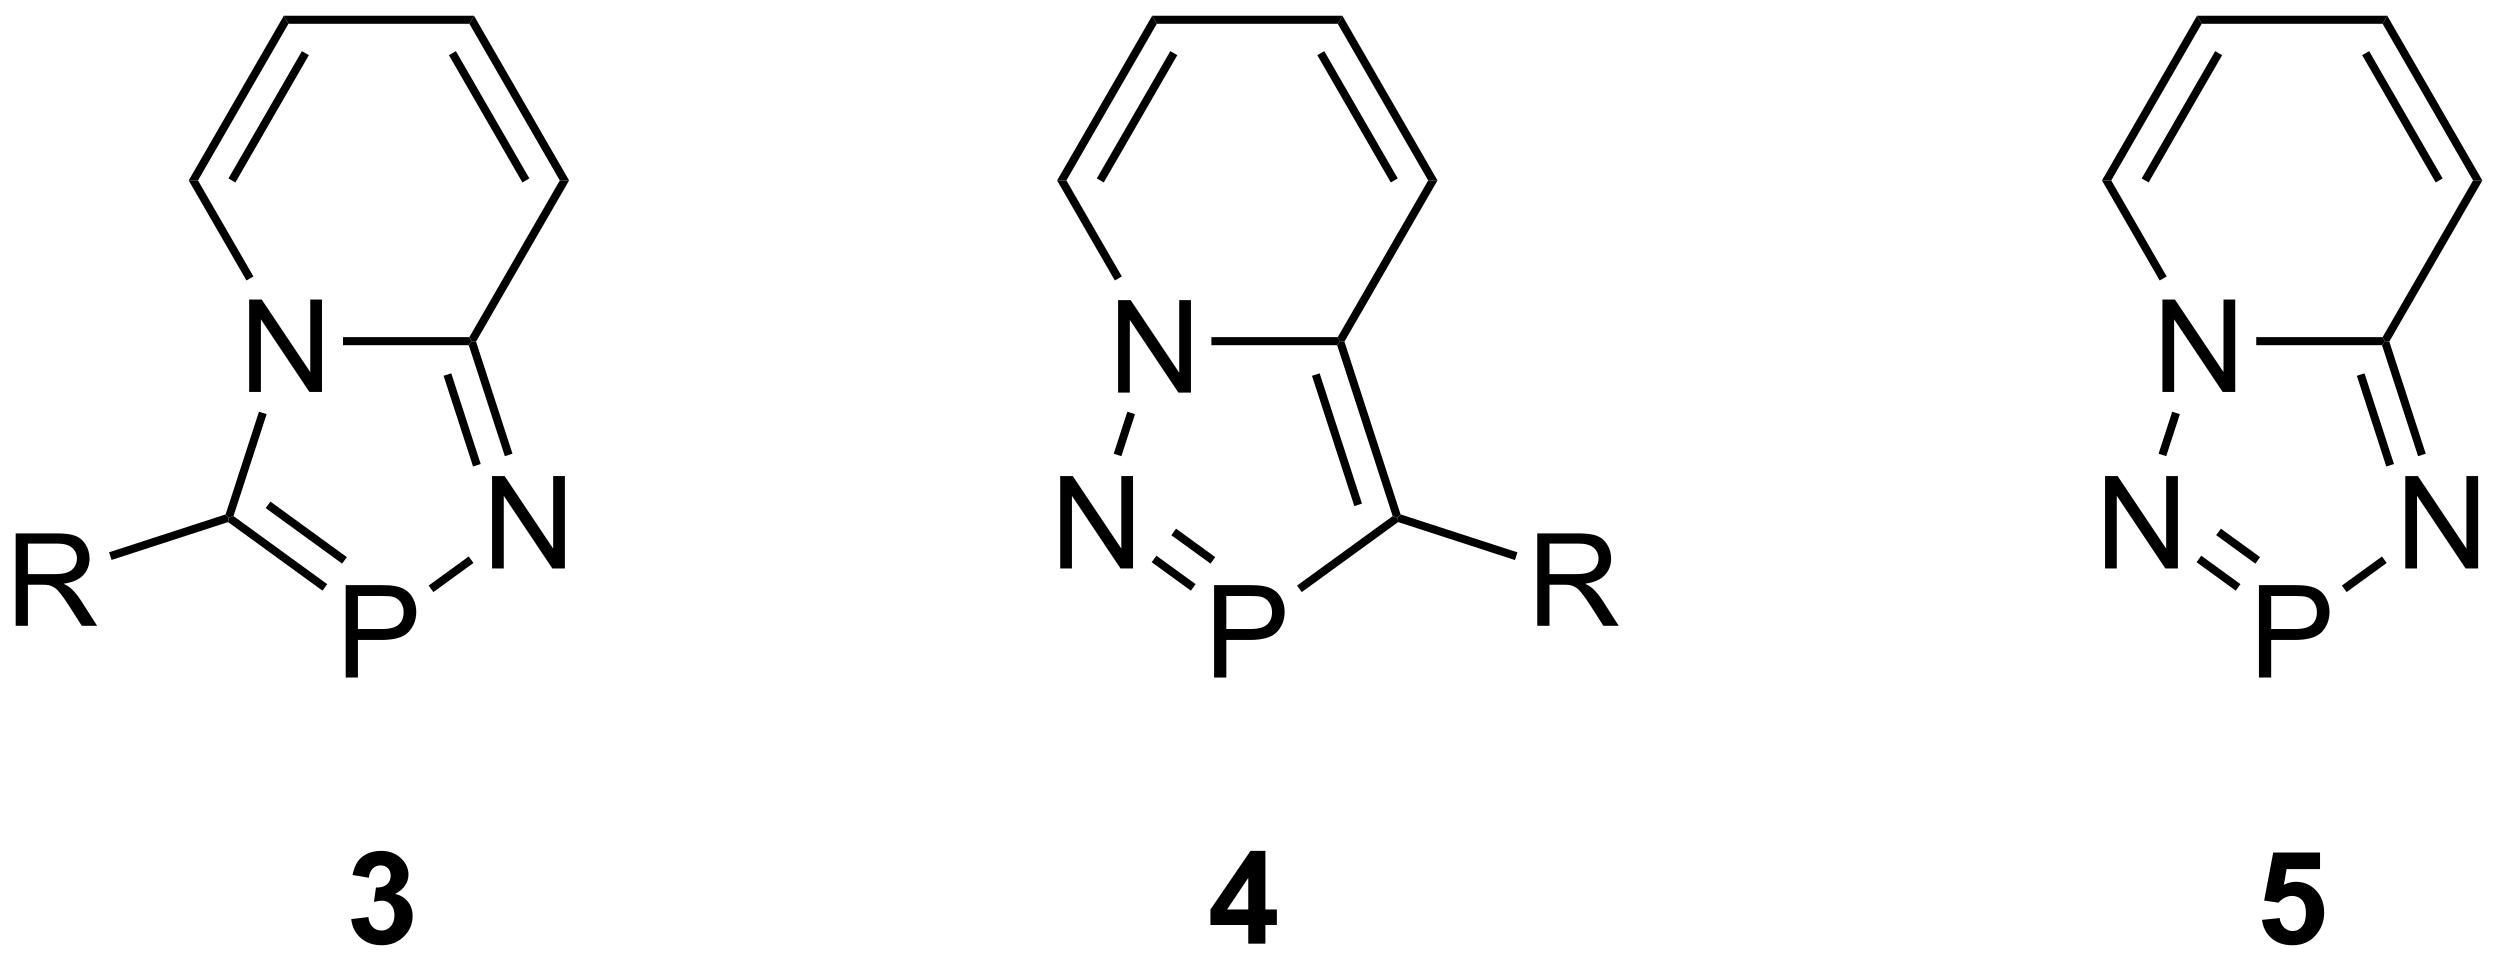<?xml version="1.0" encoding="UTF-8"?>
<!DOCTYPE svg PUBLIC '-//W3C//DTD SVG 1.0//EN'
          'http://www.w3.org/TR/2001/REC-SVG-20010904/DTD/svg10.dtd'>
<svg stroke-dasharray="none" shape-rendering="auto" xmlns="http://www.w3.org/2000/svg" font-family="'Dialog'" text-rendering="auto" width="425" fill-opacity="1" color-interpolation="auto" color-rendering="auto" preserveAspectRatio="xMidYMid meet" font-size="12px" viewBox="0 0 425 164" fill="black" xmlns:xlink="http://www.w3.org/1999/xlink" stroke="black" image-rendering="auto" stroke-miterlimit="10" stroke-linecap="square" stroke-linejoin="miter" font-style="normal" stroke-width="1" height="164" stroke-dashoffset="0" font-weight="normal" stroke-opacity="1"
><!--Generated by the Batik Graphics2D SVG Generator--><defs id="genericDefs"
  /><g
  ><defs id="defs1"
    ><clipPath clipPathUnits="userSpaceOnUse" id="clipPath1"
      ><path d="M1.294 0.646 L160.541 0.646 L160.541 61.902 L1.294 61.902 L1.294 0.646 Z"
      /></clipPath
      ><clipPath clipPathUnits="userSpaceOnUse" id="clipPath2"
      ><path d="M-0.467 70.518 L-0.467 130.071 L154.352 130.071 L154.352 70.518 Z"
      /></clipPath
    ></defs
    ><g transform="scale(2.667,2.667) translate(-1.294,-0.646) matrix(1.029,0,0,1.029,1.774,-71.889)"
    ><path d="M68.794 94.809 L68.794 89.082 L69.573 89.082 L72.581 93.577 L72.581 89.082 L73.307 89.082 L73.307 94.809 L72.529 94.809 L69.521 90.309 L69.521 94.809 L68.794 94.809 Z" stroke="none" clip-path="url(#clipPath2)"
    /></g
    ><g transform="matrix(2.743,0,0,2.743,1.281,-193.427)"
    ><path d="M74.61 91.909 L74.61 91.409 L82.441 91.409 L82.585 91.659 L82.403 91.909 Z" stroke="none" clip-path="url(#clipPath2)"
    /></g
    ><g transform="matrix(2.743,0,0,2.743,1.281,-193.427)"
    ><path d="M82.857 91.688 L82.585 91.659 L82.441 91.409 L88.046 81.7 L88.624 81.7 Z" stroke="none" clip-path="url(#clipPath2)"
    /></g
    ><g transform="matrix(2.743,0,0,2.743,1.281,-193.427)"
    ><path d="M88.624 81.7 L88.046 81.7 L82.441 71.99 L82.729 71.49 ZM86.161 81.575 L81.606 73.686 L81.173 73.936 L85.728 81.825 Z" stroke="none" clip-path="url(#clipPath2)"
    /></g
    ><g transform="matrix(2.743,0,0,2.743,1.281,-193.427)"
    ><path d="M82.729 71.49 L82.441 71.99 L71.229 71.99 L70.941 71.49 Z" stroke="none" clip-path="url(#clipPath2)"
    /></g
    ><g transform="matrix(2.743,0,0,2.743,1.281,-193.427)"
    ><path d="M70.941 71.49 L71.229 71.99 L65.624 81.7 L65.046 81.7 ZM72.064 73.686 L67.509 81.575 L67.942 81.825 L72.497 73.936 Z" stroke="none" clip-path="url(#clipPath2)"
    /></g
    ><g transform="matrix(2.743,0,0,2.743,1.281,-193.427)"
    ><path d="M65.046 81.7 L65.624 81.7 L69.059 87.65 L68.626 87.9 Z" stroke="none" clip-path="url(#clipPath2)"
    /></g
    ><g transform="matrix(2.743,0,0,2.743,1.281,-193.427)"
    ><path d="M65.241 105.746 L65.241 100.02 L66.019 100.02 L69.027 104.514 L69.027 100.02 L69.754 100.02 L69.754 105.746 L68.975 105.746 L65.967 101.246 L65.967 105.746 L65.241 105.746 Z" stroke="none" clip-path="url(#clipPath2)"
    /></g
    ><g transform="matrix(2.743,0,0,2.743,1.281,-193.427)"
    ><path d="M74.777 112.506 L74.777 106.779 L76.939 106.779 Q77.509 106.779 77.808 106.834 Q78.23 106.904 78.514 107.102 Q78.801 107.297 78.975 107.654 Q79.15 108.008 79.15 108.436 Q79.15 109.165 78.683 109.672 Q78.22 110.178 77.004 110.178 L75.535 110.178 L75.535 112.506 L74.777 112.506 ZM75.535 109.501 L77.017 109.501 Q77.751 109.501 78.058 109.227 Q78.368 108.954 78.368 108.459 Q78.368 108.1 78.186 107.844 Q78.004 107.587 77.707 107.506 Q77.517 107.454 77.001 107.454 L75.535 107.454 L75.535 109.501 Z" stroke="none" clip-path="url(#clipPath2)"
    /></g
    ><g transform="matrix(2.743,0,0,2.743,1.281,-193.427)"
    ><path d="M69.401 96.032 L69.877 96.186 L69.031 98.789 L68.556 98.635 Z" stroke="none" clip-path="url(#clipPath2)"
    /></g
    ><g transform="matrix(2.743,0,0,2.743,1.281,-193.427)"
    ><path d="M70.909 105.359 L71.203 104.955 L73.632 106.72 L73.338 107.124 ZM72.126 103.685 L74.555 105.449 L74.849 105.045 L72.42 103.28 Z" stroke="none" clip-path="url(#clipPath2)"
    /></g
    ><g transform="matrix(2.743,0,0,2.743,1.281,-193.427)"
    ><path d="M80.211 107.212 L79.917 106.808 L85.845 102.501 L86.139 102.596 L86.183 102.873 Z" stroke="none" clip-path="url(#clipPath2)"
    /></g
    ><g transform="matrix(2.743,0,0,2.743,1.281,-193.427)"
    ><path d="M86.337 102.398 L86.139 102.596 L85.845 102.501 L82.403 91.909 L82.585 91.659 L82.857 91.688 ZM83.943 101.728 L81.319 93.652 L80.843 93.806 L83.468 101.883 Z" stroke="none" clip-path="url(#clipPath2)"
    /></g
    ><g transform="matrix(2.743,0,0,2.743,1.281,-193.427)"
    ><path d="M133.551 94.809 L133.551 89.082 L134.329 89.082 L137.337 93.577 L137.337 89.082 L138.064 89.082 L138.064 94.809 L137.285 94.809 L134.277 90.309 L134.277 94.809 L133.551 94.809 Z" stroke="none" clip-path="url(#clipPath2)"
    /></g
    ><g transform="matrix(2.743,0,0,2.743,1.281,-193.427)"
    ><path d="M139.366 91.909 L139.366 91.409 L147.197 91.409 L147.341 91.659 L147.16 91.909 Z" stroke="none" clip-path="url(#clipPath2)"
    /></g
    ><g transform="matrix(2.743,0,0,2.743,1.281,-193.427)"
    ><path d="M147.613 91.688 L147.341 91.659 L147.197 91.409 L152.803 81.7 L153.38 81.7 Z" stroke="none" clip-path="url(#clipPath2)"
    /></g
    ><g transform="matrix(2.743,0,0,2.743,1.281,-193.427)"
    ><path d="M153.38 81.7 L152.803 81.7 L147.197 71.99 L147.486 71.49 ZM150.917 81.575 L146.363 73.686 L145.93 73.936 L150.484 81.825 Z" stroke="none" clip-path="url(#clipPath2)"
    /></g
    ><g transform="matrix(2.743,0,0,2.743,1.281,-193.427)"
    ><path d="M147.486 71.49 L147.197 71.99 L135.986 71.99 L135.697 71.49 Z" stroke="none" clip-path="url(#clipPath2)"
    /></g
    ><g transform="matrix(2.743,0,0,2.743,1.281,-193.427)"
    ><path d="M135.697 71.49 L135.986 71.99 L130.38 81.7 L129.803 81.7 ZM136.82 73.686 L132.265 81.575 L132.698 81.825 L137.253 73.936 Z" stroke="none" clip-path="url(#clipPath2)"
    /></g
    ><g transform="matrix(2.743,0,0,2.743,1.281,-193.427)"
    ><path d="M129.803 81.7 L130.38 81.7 L133.815 87.65 L133.382 87.9 Z" stroke="none" clip-path="url(#clipPath2)"
    /></g
    ><g transform="matrix(2.743,0,0,2.743,1.281,-193.427)"
    ><path d="M129.997 105.746 L129.997 100.02 L130.775 100.02 L133.783 104.514 L133.783 100.02 L134.51 100.02 L134.51 105.746 L133.731 105.746 L130.723 101.246 L130.723 105.746 L129.997 105.746 Z" stroke="none" clip-path="url(#clipPath2)"
    /></g
    ><g transform="matrix(2.743,0,0,2.743,1.281,-193.427)"
    ><path d="M139.533 112.506 L139.533 106.779 L141.695 106.779 Q142.265 106.779 142.565 106.834 Q142.987 106.904 143.27 107.102 Q143.557 107.297 143.731 107.654 Q143.906 108.008 143.906 108.436 Q143.906 109.165 143.44 109.672 Q142.976 110.178 141.76 110.178 L140.291 110.178 L140.291 112.506 L139.533 112.506 ZM140.291 109.501 L141.773 109.501 Q142.507 109.501 142.815 109.227 Q143.125 108.954 143.125 108.459 Q143.125 108.1 142.942 107.844 Q142.76 107.587 142.463 107.506 Q142.273 107.454 141.757 107.454 L140.291 107.454 L140.291 109.501 Z" stroke="none" clip-path="url(#clipPath2)"
    /></g
    ><g transform="matrix(2.743,0,0,2.743,1.281,-193.427)"
    ><path d="M148.604 105.746 L148.604 100.02 L149.383 100.02 L152.391 104.514 L152.391 100.02 L153.117 100.02 L153.117 105.746 L152.339 105.746 L149.331 101.246 L149.331 105.746 L148.604 105.746 Z" stroke="none" clip-path="url(#clipPath2)"
    /></g
    ><g transform="matrix(2.743,0,0,2.743,1.281,-193.427)"
    ><path d="M134.158 96.032 L134.633 96.186 L133.787 98.789 L133.312 98.635 Z" stroke="none" clip-path="url(#clipPath2)"
    /></g
    ><g transform="matrix(2.743,0,0,2.743,1.281,-193.427)"
    ><path d="M135.666 105.359 L135.959 104.955 L138.388 106.72 L138.094 107.124 ZM136.882 103.685 L139.311 105.449 L139.605 105.045 L137.176 103.28 Z" stroke="none" clip-path="url(#clipPath2)"
    /></g
    ><g transform="matrix(2.743,0,0,2.743,1.281,-193.427)"
    ><path d="M144.967 107.212 L144.673 106.808 L147.157 105.003 L147.451 105.407 Z" stroke="none" clip-path="url(#clipPath2)"
    /></g
    ><g transform="matrix(2.743,0,0,2.743,1.281,-193.427)"
    ><path d="M149.871 98.635 L149.395 98.789 L147.16 91.909 L147.341 91.659 L147.613 91.688 ZM147.902 99.274 L146.075 93.652 L145.6 93.806 L147.426 99.429 Z" stroke="none" clip-path="url(#clipPath2)"
    /></g
    ><g transform="matrix(2.743,0,0,2.743,1.281,-193.427)"
    ><path d="M76.895 129 L76.895 127.846 L74.551 127.846 L74.551 126.885 L77.035 123.25 L77.957 123.25 L77.957 126.883 L78.668 126.883 L78.668 127.846 L77.957 127.846 L77.957 129 L76.895 129 ZM76.895 126.883 L76.895 124.924 L75.58 126.883 L76.895 126.883 Z" stroke="none" clip-path="url(#clipPath2)"
    /></g
    ><g transform="matrix(2.743,0,0,2.743,1.281,-193.427)"
    ><path d="M139.723 127.526 L140.817 127.414 Q140.864 127.784 141.093 128.003 Q141.325 128.219 141.624 128.219 Q141.968 128.219 142.205 127.94 Q142.444 127.659 142.444 127.096 Q142.444 126.57 142.207 126.307 Q141.973 126.042 141.593 126.042 Q141.121 126.042 140.746 126.461 L139.856 126.331 L140.418 123.352 L143.319 123.352 L143.319 124.378 L141.249 124.378 L141.077 125.352 Q141.444 125.167 141.827 125.167 Q142.559 125.167 143.067 125.698 Q143.575 126.229 143.575 127.078 Q143.575 127.784 143.163 128.339 Q142.606 129.099 141.614 129.099 Q140.819 129.099 140.319 128.672 Q139.819 128.245 139.723 127.526 Z" stroke="none" clip-path="url(#clipPath2)"
    /></g
    ><g transform="matrix(2.743,0,0,2.743,1.281,-193.427)"
    ><path d="M94.806 109.3 L94.806 103.573 L97.345 103.573 Q98.111 103.573 98.509 103.727 Q98.908 103.881 99.144 104.271 Q99.384 104.662 99.384 105.136 Q99.384 105.745 98.988 106.165 Q98.595 106.581 97.769 106.693 Q98.072 106.839 98.228 106.98 Q98.559 107.284 98.856 107.74 L99.853 109.3 L98.9 109.3 L98.142 108.107 Q97.809 107.592 97.593 107.318 Q97.379 107.045 97.21 106.935 Q97.04 106.826 96.863 106.784 Q96.736 106.756 96.441 106.756 L95.564 106.756 L95.564 109.3 L94.806 109.3 ZM95.564 106.099 L97.191 106.099 Q97.712 106.099 98.004 105.993 Q98.298 105.886 98.449 105.649 Q98.603 105.412 98.603 105.136 Q98.603 104.73 98.306 104.469 Q98.012 104.206 97.376 104.206 L95.564 104.206 L95.564 106.099 Z" stroke="none" clip-path="url(#clipPath2)"
    /></g
    ><g transform="matrix(2.743,0,0,2.743,1.281,-193.427)"
    ><path d="M86.183 102.873 L86.139 102.596 L86.337 102.398 L93.578 104.751 L93.424 105.226 Z" stroke="none" clip-path="url(#clipPath2)"
    /></g
    ><g transform="matrix(2.743,0,0,2.743,1.281,-193.427)"
    ><path d="M14.975 94.809 L14.975 89.082 L15.754 89.082 L18.762 93.577 L18.762 89.082 L19.488 89.082 L19.488 94.809 L18.709 94.809 L15.702 90.309 L15.702 94.809 L14.975 94.809 Z" stroke="none" clip-path="url(#clipPath2)"
    /></g
    ><g transform="matrix(2.743,0,0,2.743,1.281,-193.427)"
    ><path d="M20.791 91.909 L20.791 91.409 L28.622 91.409 L28.766 91.659 L28.584 91.909 Z" stroke="none" clip-path="url(#clipPath2)"
    /></g
    ><g transform="matrix(2.743,0,0,2.743,1.281,-193.427)"
    ><path d="M29.038 91.688 L28.766 91.659 L28.622 91.409 L34.227 81.7 L34.804 81.7 Z" stroke="none" clip-path="url(#clipPath2)"
    /></g
    ><g transform="matrix(2.743,0,0,2.743,1.281,-193.427)"
    ><path d="M34.804 81.7 L34.227 81.7 L28.622 71.99 L28.91 71.49 ZM32.342 81.575 L27.787 73.686 L27.354 73.936 L31.909 81.825 Z" stroke="none" clip-path="url(#clipPath2)"
    /></g
    ><g transform="matrix(2.743,0,0,2.743,1.281,-193.427)"
    ><path d="M28.91 71.49 L28.622 71.99 L17.41 71.99 L17.122 71.49 Z" stroke="none" clip-path="url(#clipPath2)"
    /></g
    ><g transform="matrix(2.743,0,0,2.743,1.281,-193.427)"
    ><path d="M17.122 71.49 L17.41 71.99 L11.805 81.7 L11.227 81.7 ZM18.244 73.686 L13.69 81.575 L14.123 81.825 L18.677 73.936 Z" stroke="none" clip-path="url(#clipPath2)"
    /></g
    ><g transform="matrix(2.743,0,0,2.743,1.281,-193.427)"
    ><path d="M11.227 81.7 L11.805 81.7 L15.24 87.65 L14.807 87.9 Z" stroke="none" clip-path="url(#clipPath2)"
    /></g
    ><g transform="matrix(2.743,0,0,2.743,1.281,-193.427)"
    ><path d="M20.958 112.506 L20.958 106.779 L23.119 106.779 Q23.69 106.779 23.989 106.834 Q24.411 106.904 24.695 107.102 Q24.982 107.297 25.156 107.654 Q25.331 108.008 25.331 108.436 Q25.331 109.165 24.864 109.672 Q24.401 110.178 23.185 110.178 L21.716 110.178 L21.716 112.506 L20.958 112.506 ZM21.716 109.501 L23.198 109.501 Q23.932 109.501 24.239 109.227 Q24.549 108.954 24.549 108.459 Q24.549 108.1 24.367 107.844 Q24.185 107.587 23.888 107.506 Q23.698 107.454 23.182 107.454 L21.716 107.454 L21.716 109.501 Z" stroke="none" clip-path="url(#clipPath2)"
    /></g
    ><g transform="matrix(2.743,0,0,2.743,1.281,-193.427)"
    ><path d="M30.029 105.746 L30.029 100.02 L30.808 100.02 L33.815 104.514 L33.815 100.02 L34.542 100.02 L34.542 105.746 L33.763 105.746 L30.755 101.246 L30.755 105.746 L30.029 105.746 Z" stroke="none" clip-path="url(#clipPath2)"
    /></g
    ><g transform="matrix(2.743,0,0,2.743,1.281,-193.427)"
    ><path d="M15.582 96.032 L16.058 96.186 L14.006 102.501 L13.712 102.596 L13.514 102.398 Z" stroke="none" clip-path="url(#clipPath2)"
    /></g
    ><g transform="matrix(2.743,0,0,2.743,1.281,-193.427)"
    ><path d="M13.668 102.873 L13.712 102.596 L14.006 102.501 L19.813 106.72 L19.519 107.124 ZM15.999 102.008 L20.736 105.449 L21.029 105.045 L16.293 101.603 Z" stroke="none" clip-path="url(#clipPath2)"
    /></g
    ><g transform="matrix(2.743,0,0,2.743,1.281,-193.427)"
    ><path d="M26.392 107.212 L26.098 106.808 L28.582 105.003 L28.876 105.407 Z" stroke="none" clip-path="url(#clipPath2)"
    /></g
    ><g transform="matrix(2.743,0,0,2.743,1.281,-193.427)"
    ><path d="M31.295 98.635 L30.82 98.789 L28.584 91.909 L28.766 91.659 L29.038 91.688 ZM29.326 99.274 L27.5 93.652 L27.024 93.806 L28.851 99.429 Z" stroke="none" clip-path="url(#clipPath2)"
    /></g
    ><g transform="matrix(2.743,0,0,2.743,1.281,-193.427)"
    ><path d="M21.3 127.479 L22.363 127.352 Q22.413 127.758 22.634 127.974 Q22.858 128.188 23.175 128.188 Q23.514 128.188 23.746 127.93 Q23.98 127.672 23.98 127.234 Q23.98 126.82 23.756 126.578 Q23.535 126.336 23.215 126.336 Q23.004 126.336 22.709 126.417 L22.832 125.523 Q23.277 125.534 23.511 125.331 Q23.746 125.125 23.746 124.784 Q23.746 124.495 23.574 124.323 Q23.402 124.151 23.116 124.151 Q22.834 124.151 22.634 124.346 Q22.436 124.542 22.394 124.917 L21.381 124.745 Q21.488 124.227 21.699 123.917 Q21.913 123.604 22.293 123.427 Q22.675 123.25 23.147 123.25 Q23.957 123.25 24.444 123.766 Q24.847 124.188 24.847 124.719 Q24.847 125.471 24.022 125.922 Q24.514 126.026 24.808 126.393 Q25.105 126.76 25.105 127.281 Q25.105 128.034 24.553 128.568 Q24.004 129.099 23.183 129.099 Q22.405 129.099 21.892 128.651 Q21.381 128.203 21.3 127.479 Z" stroke="none" clip-path="url(#clipPath2)"
    /></g
    ><g transform="matrix(2.743,0,0,2.743,1.281,-193.427)"
    ><path d="M0.505 109.3 L0.505 103.573 L3.044 103.573 Q3.81 103.573 4.208 103.727 Q4.607 103.881 4.844 104.271 Q5.083 104.662 5.083 105.136 Q5.083 105.745 4.688 106.165 Q4.294 106.581 3.469 106.693 Q3.771 106.839 3.927 106.98 Q4.258 107.284 4.555 107.74 L5.552 109.3 L4.599 109.3 L3.841 108.107 Q3.508 107.592 3.292 107.318 Q3.078 107.045 2.909 106.935 Q2.74 106.826 2.562 106.784 Q2.435 106.756 2.141 106.756 L1.263 106.756 L1.263 109.3 L0.505 109.3 ZM1.263 106.099 L2.891 106.099 Q3.412 106.099 3.703 105.993 Q3.997 105.886 4.148 105.649 Q4.302 105.412 4.302 105.136 Q4.302 104.73 4.005 104.469 Q3.711 104.206 3.075 104.206 L1.263 104.206 L1.263 106.099 Z" stroke="none" clip-path="url(#clipPath2)"
    /></g
    ><g transform="matrix(2.743,0,0,2.743,1.281,-193.427)"
    ><path d="M13.514 102.398 L13.712 102.596 L13.668 102.873 L6.447 105.22 L6.293 104.744 Z" stroke="none" clip-path="url(#clipPath2)"
    /></g
  ></g
></svg
>
